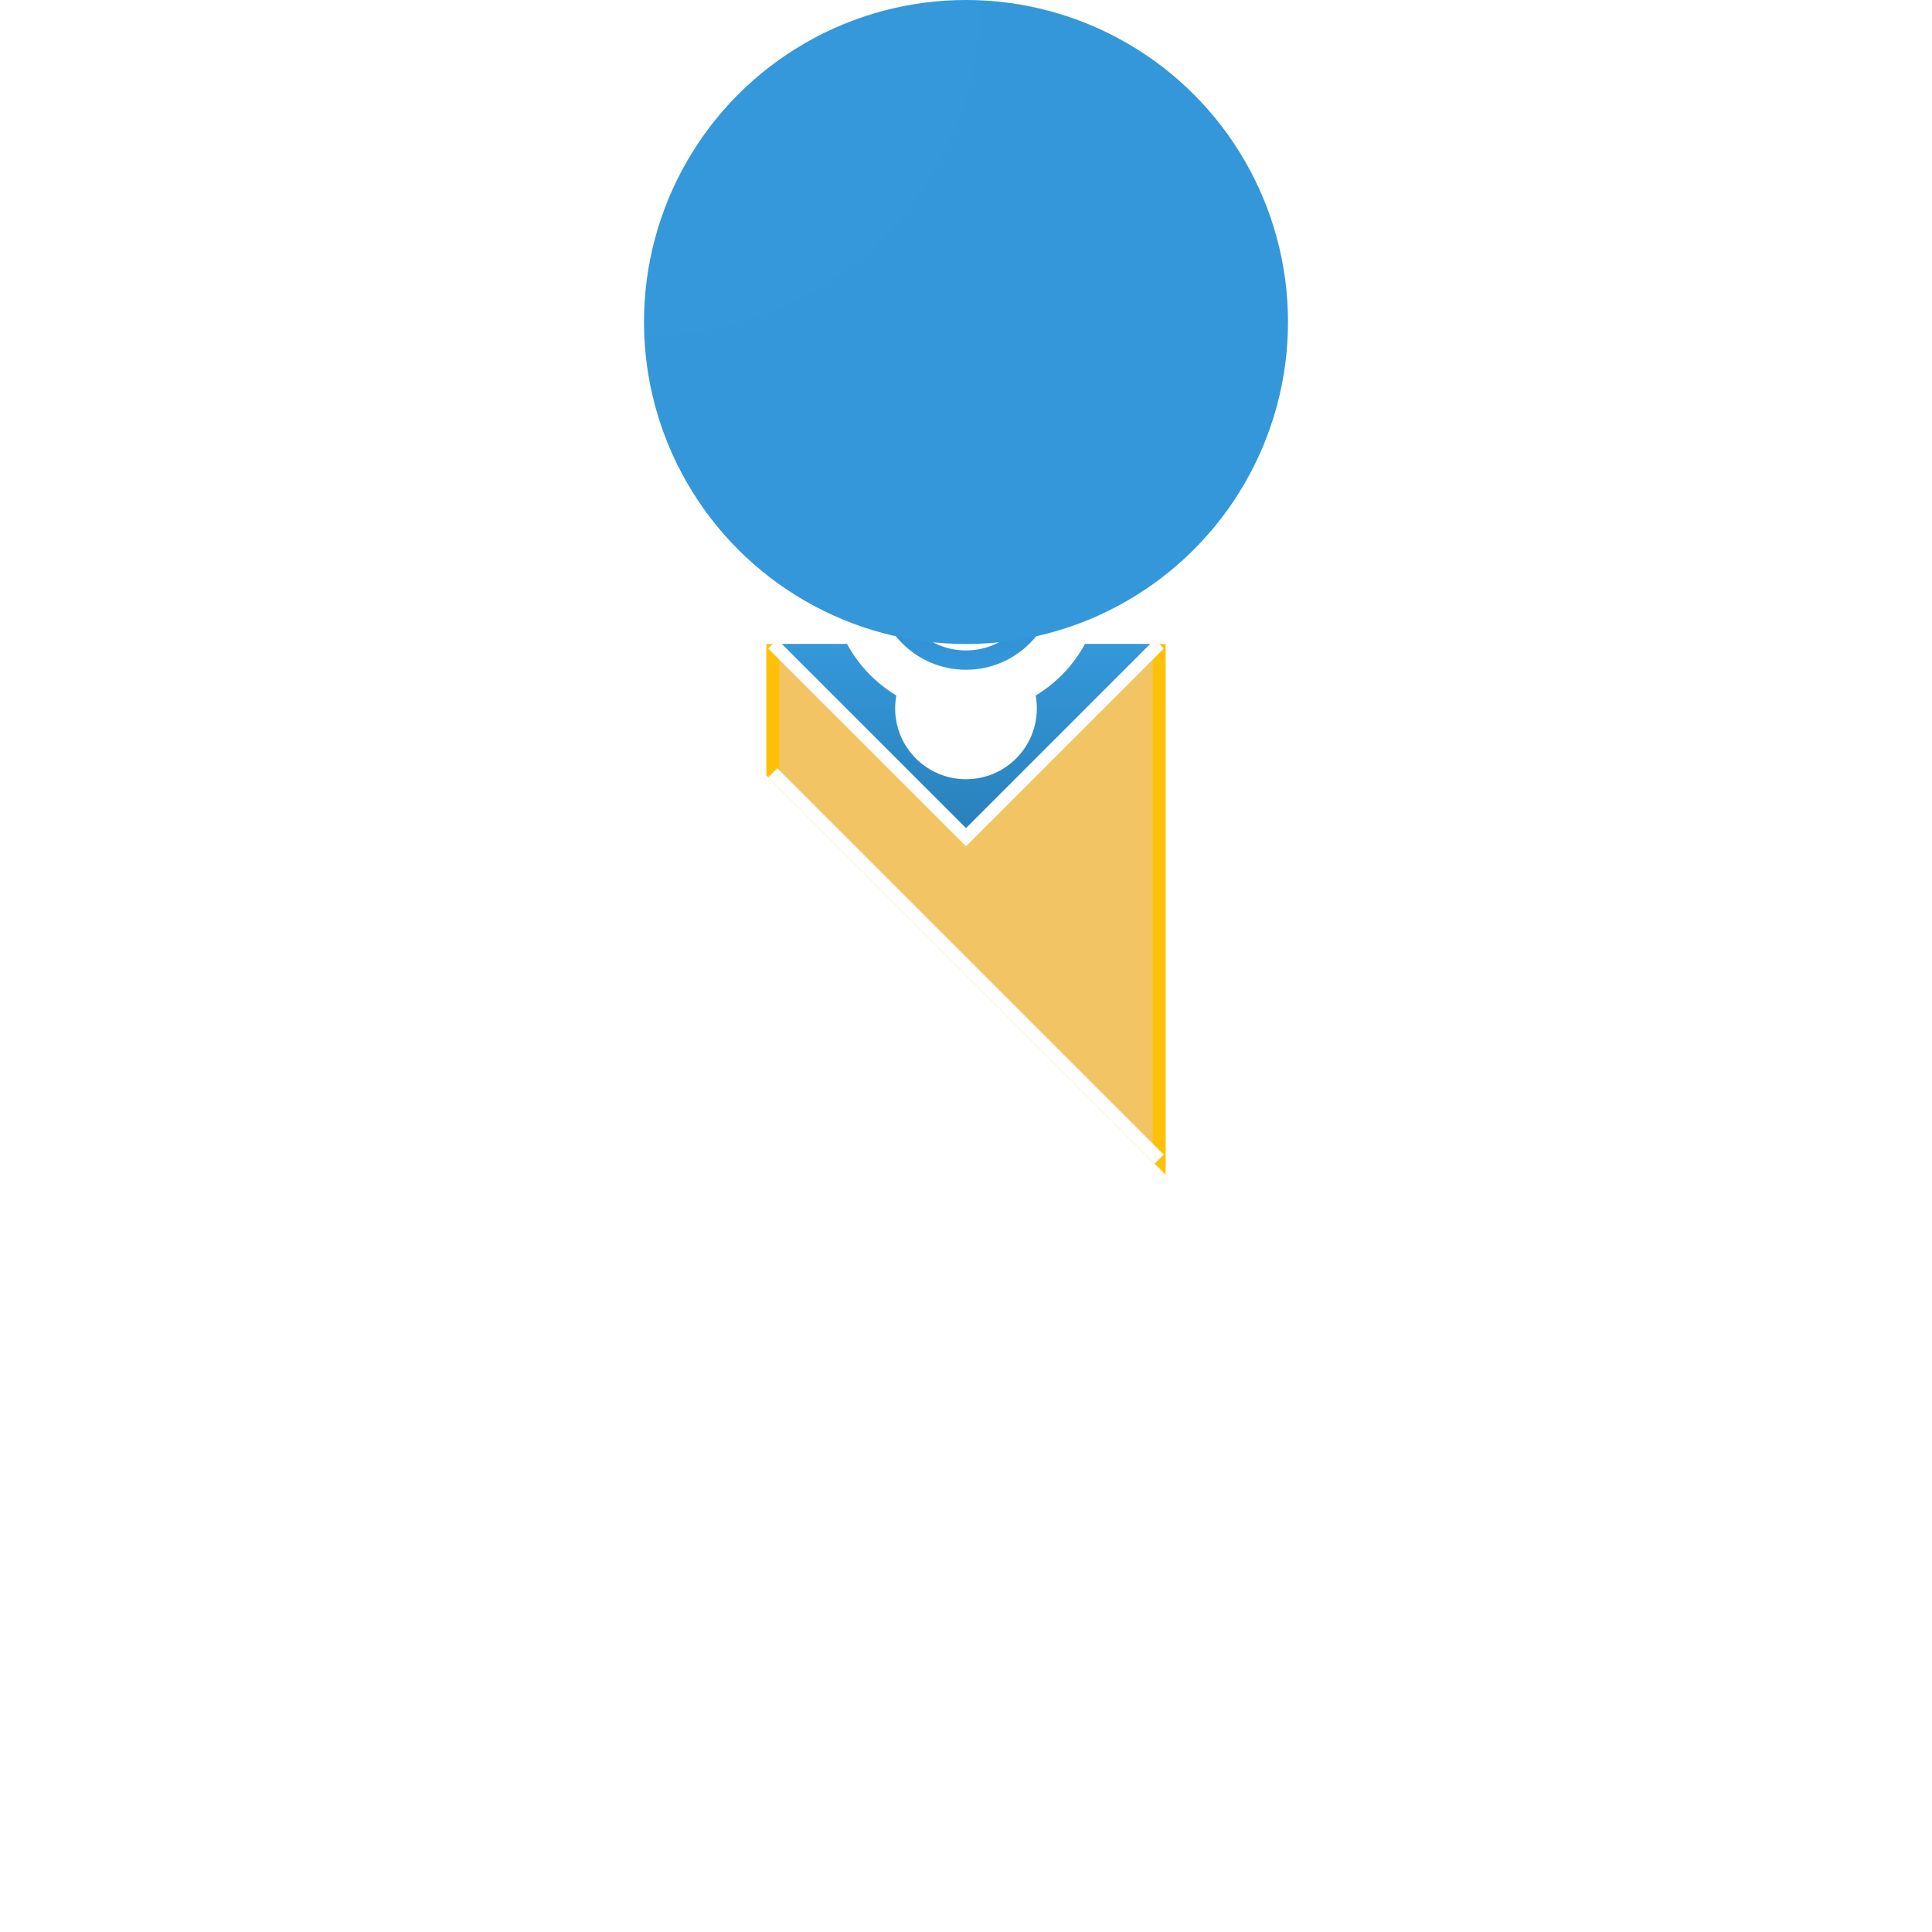 <svg xmlns="http://www.w3.org/2000/svg" viewBox="0 0 300 300">
  <!-- Starry Background -->
  <rect x="0" y="0" width="300" height="300" fill="url(#stars)"/>
  <defs>
    <pattern id="stars" patternUnits="userSpaceOnUse" width="20" height="20">
      <circle cx="10" cy="10" r="2" fill="#FFF"/>
    </pattern>
  </defs>

  <!-- Giraffe Body -->
  <g transform="translate(150 150)">
    <path d="M-30-50 L-20-40 L-10-30 L0-20 L10-30 L20-40 L30-50" fill="#F7DC6F" stroke="#FFC107" stroke-width="2"/>
    <path d="M-30-50 L-30-30 L-20-20 L-10-10 L0 0 L10 10 L20 20 L30 30 L30-50" fill="#F2C464" stroke="#FFC107" stroke-width="2"/>
    <path d="M-20-40 L-10-30 L0-20 L10-30 L20-40" fill="#FFC107" stroke="#FFC107" stroke-width="2"/>
  </g>

  <!-- Space Suit -->
  <g transform="translate(150 150)">
    <path d="M-30-50 L-20-40 L-10-30 L0-20 L10-30 L20-40 L30-50" fill="url(#suitGradient)" stroke="#FFF" stroke-width="2"/>
    <path d="M-30-30 L-20-20 L-10-10 L0 0 L10 10 L20 20 L30 30" fill="url(#suitGradient)" stroke="#FFF" stroke-width="2"/>
    <circle cx="0" cy="-40" r="10" fill="#FFF" stroke="#FFF" stroke-width="2"/>
  </g>
  <defs>
    <linearGradient id="suitGradient" x1="0" y1="0" x2="0" y2="1">
      <stop offset="0" stop-color="#3498DB"/>
      <stop offset="1" stop-color="#2980B9"/>
    </linearGradient>
  </defs>

  <!-- Helmet -->
  <g transform="translate(150 150)">
    <circle cx="0" cy="-60" r="20" fill="#FFF" stroke="#FFF" stroke-width="2"/>
    <circle cx="0" cy="-60" r="15" fill="url(#visorGradient)" stroke="#FFF" stroke-width="2"/>
    <circle cx="0" cy="-60" r="10" fill="#3498DB" stroke="#FFF" stroke-width="2"/>
  </g>
  <defs>
    <linearGradient id="visorGradient" x1="0" y1="0" x2="0" y2="1">
      <stop offset="0" stop-color="#2980B9"/>
      <stop offset="1" stop-color="#3498DB"/>
    </linearGradient>
  </defs>

  <!-- Stars and Glows -->
  <g transform="translate(150 150)">
    <circle cx="0" cy="-70" r="5" fill="#FFF" stroke="#FFF" stroke-width="2"/>
    <circle cx="0" cy="-70" r="10" fill="none" stroke="#FFF" stroke-width="2" stroke-dasharray="5 5"/>
    <circle cx="0" cy="-70" r="15" fill="none" stroke="#FFF" stroke-width="1" stroke-dasharray="5 5"/>
  </g>

  <!-- Nebula -->
  <g transform="translate(150 150)">
    <circle cx="0" cy="-100" r="50" fill="url(#nebulaGradient)"/>
  </g>
  <defs>
    <radialGradient id="nebulaGradient" cx="0" cy="0" r="50" fx="0" fy="0">
      <stop offset="0" stop-color="#3498DB"/>
      <stop offset="0.5" stop-color="#2980B9"/>
      <stop offset="1" stop-color="#2E4053"/>
    </radialGradient>
  </defs>
</svg>